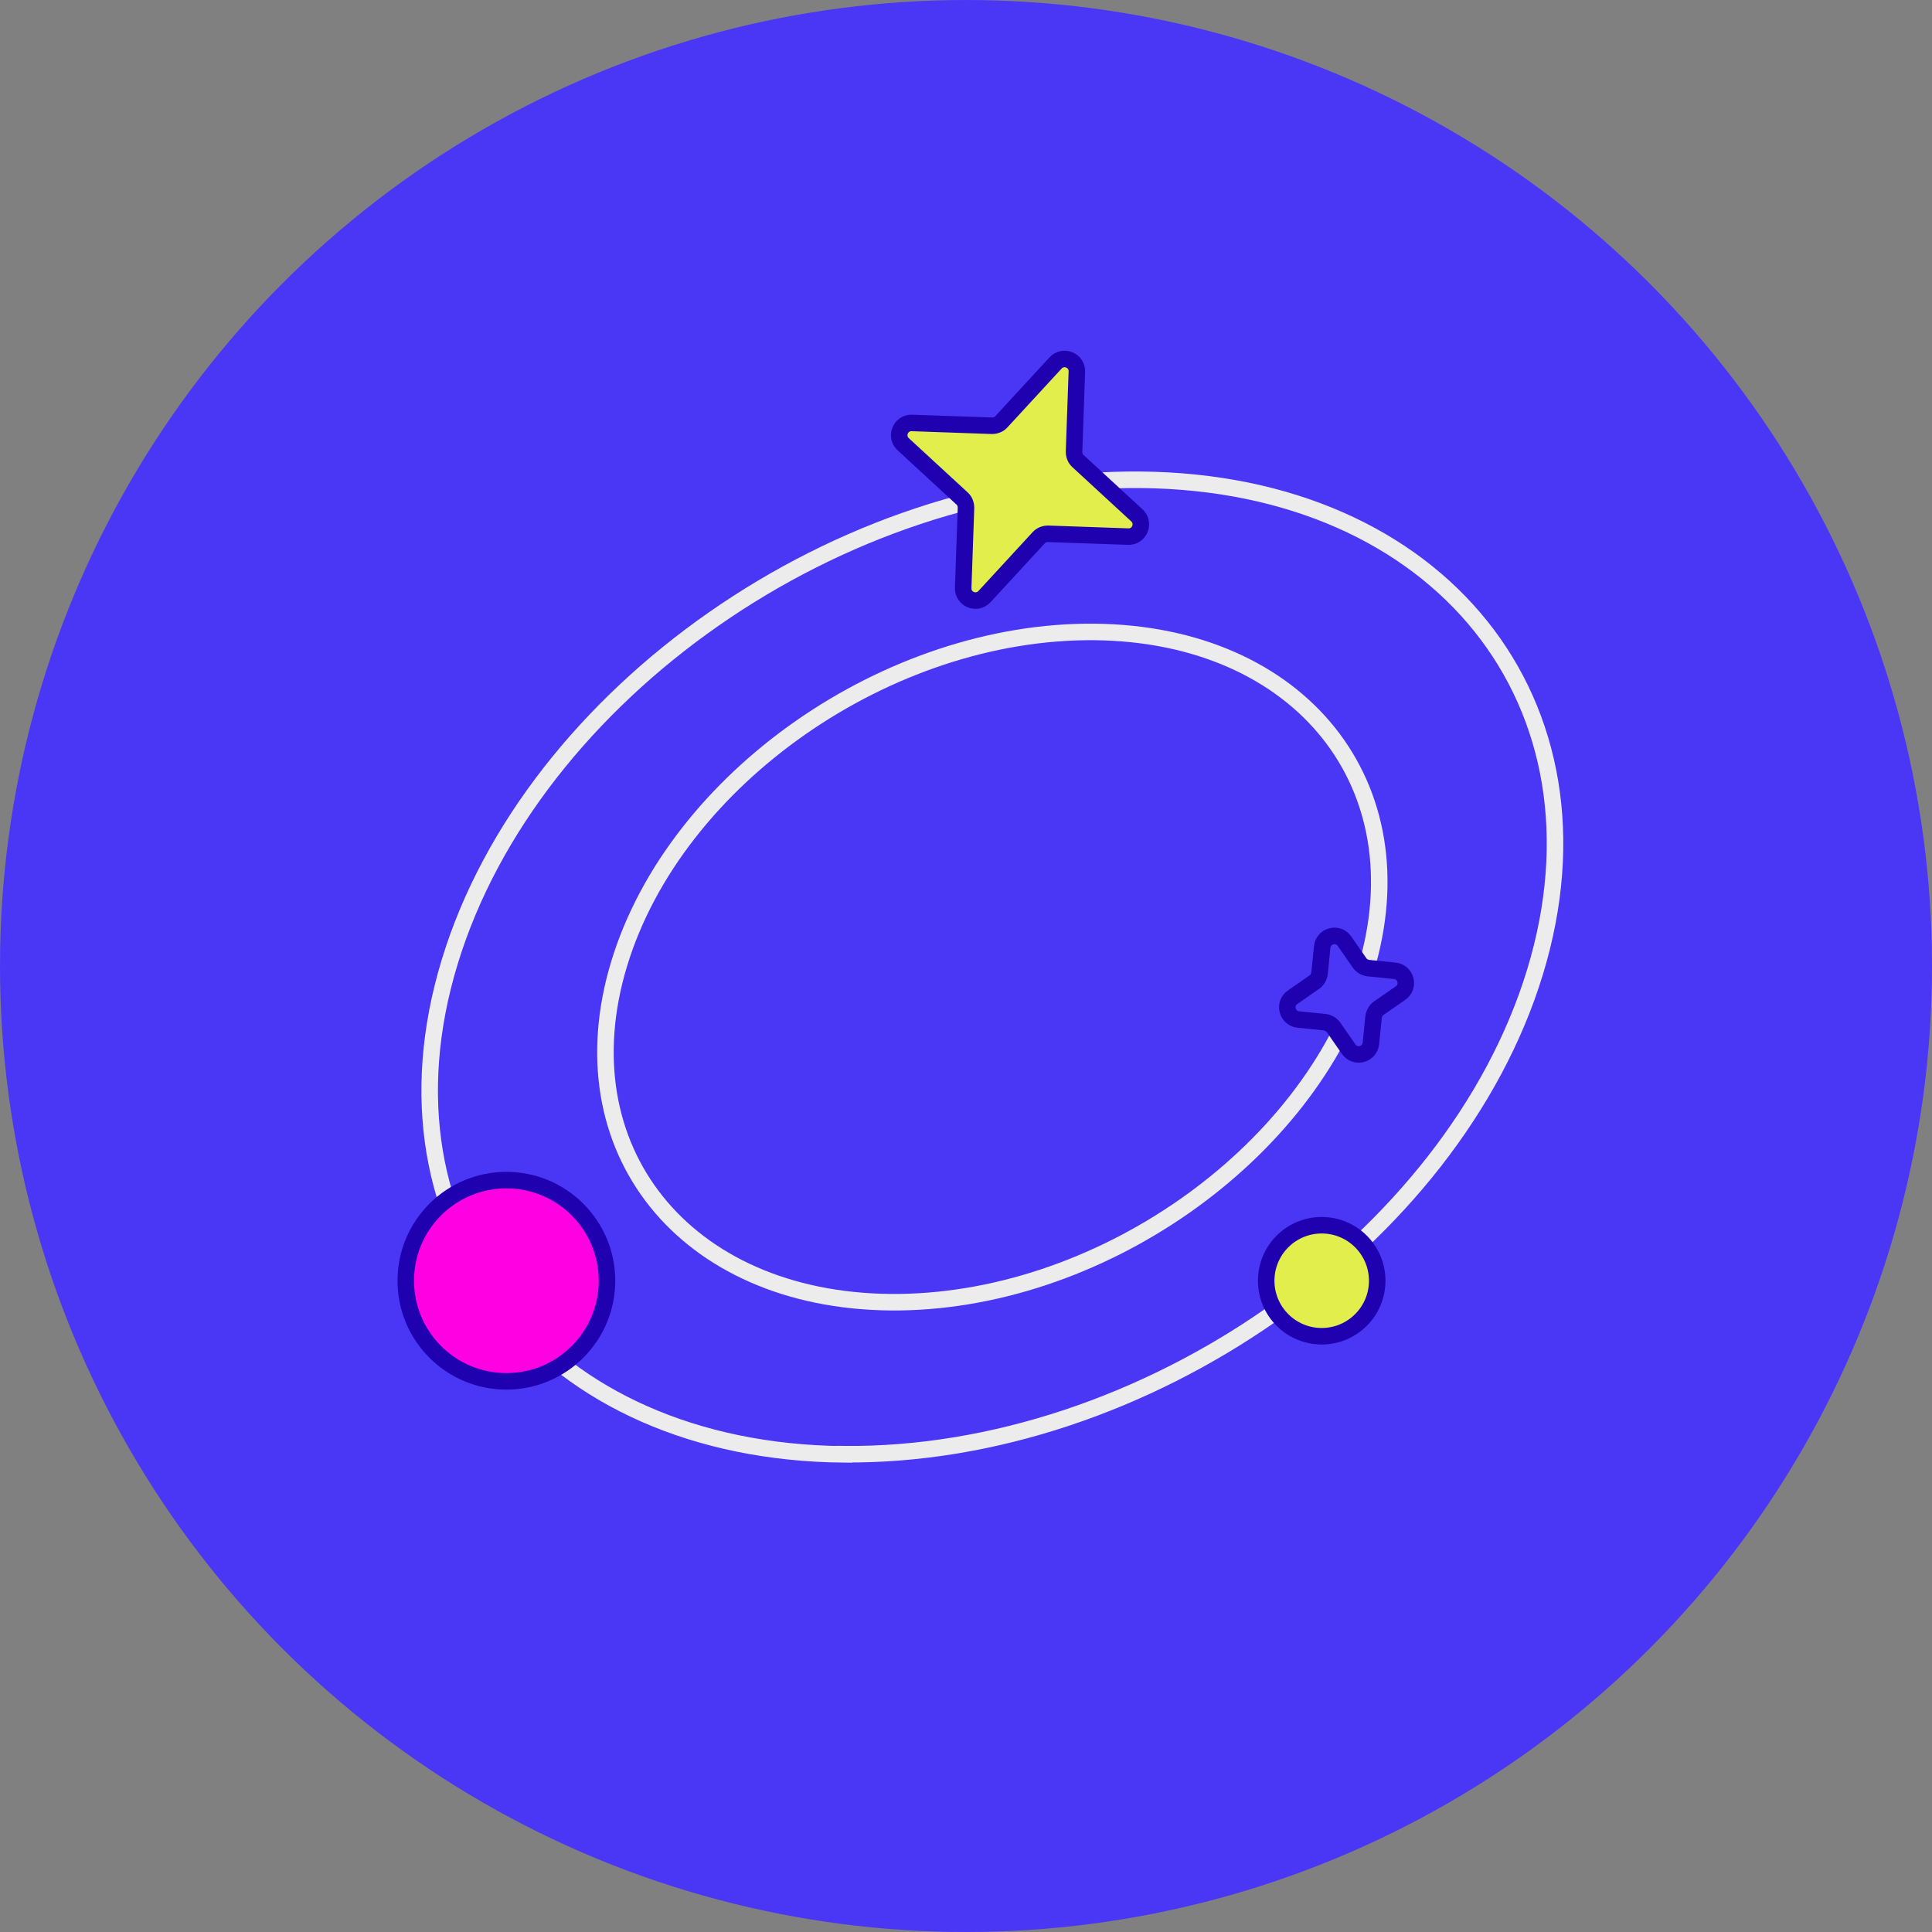 <?xml version="1.0" encoding="UTF-8"?><svg id="Calque_2" xmlns="http://www.w3.org/2000/svg" viewBox="0 0 116.94 116.94"><rect x="0" y="0" width="116.94" height="116.94" fill="#808080" stroke="none"/><defs><style>.cls-1,.cls-2{fill:#4a37f6;}.cls-3{fill:#ff00e2;}.cls-3,.cls-2,.cls-4{stroke:#2001b0;}.cls-3,.cls-2,.cls-4,.cls-5{stroke-miterlimit:10;}.cls-4{fill:#e2ee4c;}.cls-5{fill:none;stroke:#ececec;}</style></defs><g id="ICONES"><circle class="cls-1" cx="58.47" cy="58.47" r="58.47"/><path class="cls-5" d="M51.08,88.03c-18.11-.17-28.82-13.54-23.86-29.81,4.95-16.26,23.72-29.35,41.83-29.18,18.11.17,28.82,13.54,23.86,29.8s-23.72,29.35-41.83,29.18Z"/><path class="cls-5" d="M82.65,58.75c-3.41,11.2-16.29,20.18-28.76,20.07-12.47-.12-19.82-9.29-16.41-20.5s16.29-20.18,28.76-20.07c12.47.12,19.82,9.29,16.41,20.5Z"/><path class="cls-4" d="M65.18,22.5l-.17,4.84c0,.22.08.43.24.57l3.56,3.28c.51.47.16,1.32-.53,1.29l-4.84-.17c-.22,0-.43.08-.57.24l-3.28,3.56c-.47.51-1.32.16-1.29-.53l.17-4.84c0-.22-.08-.43-.24-.57l-3.56-3.28c-.51-.47-.16-1.32.53-1.29l4.84.17c.22,0,.43-.08.57-.24l3.28-3.56c.47-.51,1.32-.16,1.29.53Z"/><path class="cls-2" d="M81.38,56.97l.91,1.31c.12.18.32.29.54.32l1.59.16c.69.07.92.96.35,1.35l-1.31.91c-.18.12-.29.32-.32.54l-.16,1.59c-.07.69-.96.92-1.35.35l-.91-1.31c-.12-.18-.32-.29-.54-.32l-1.59-.16c-.69-.07-.92-.96-.35-1.35l1.31-.91c.18-.12.29-.32.32-.54l.16-1.59c.07-.69.96-.92,1.35-.35Z"/><circle class="cls-4" cx="80" cy="77.52" r="3.36"/><circle class="cls-3" cx="30.65" cy="77.52" r="6.09"/></g></svg>